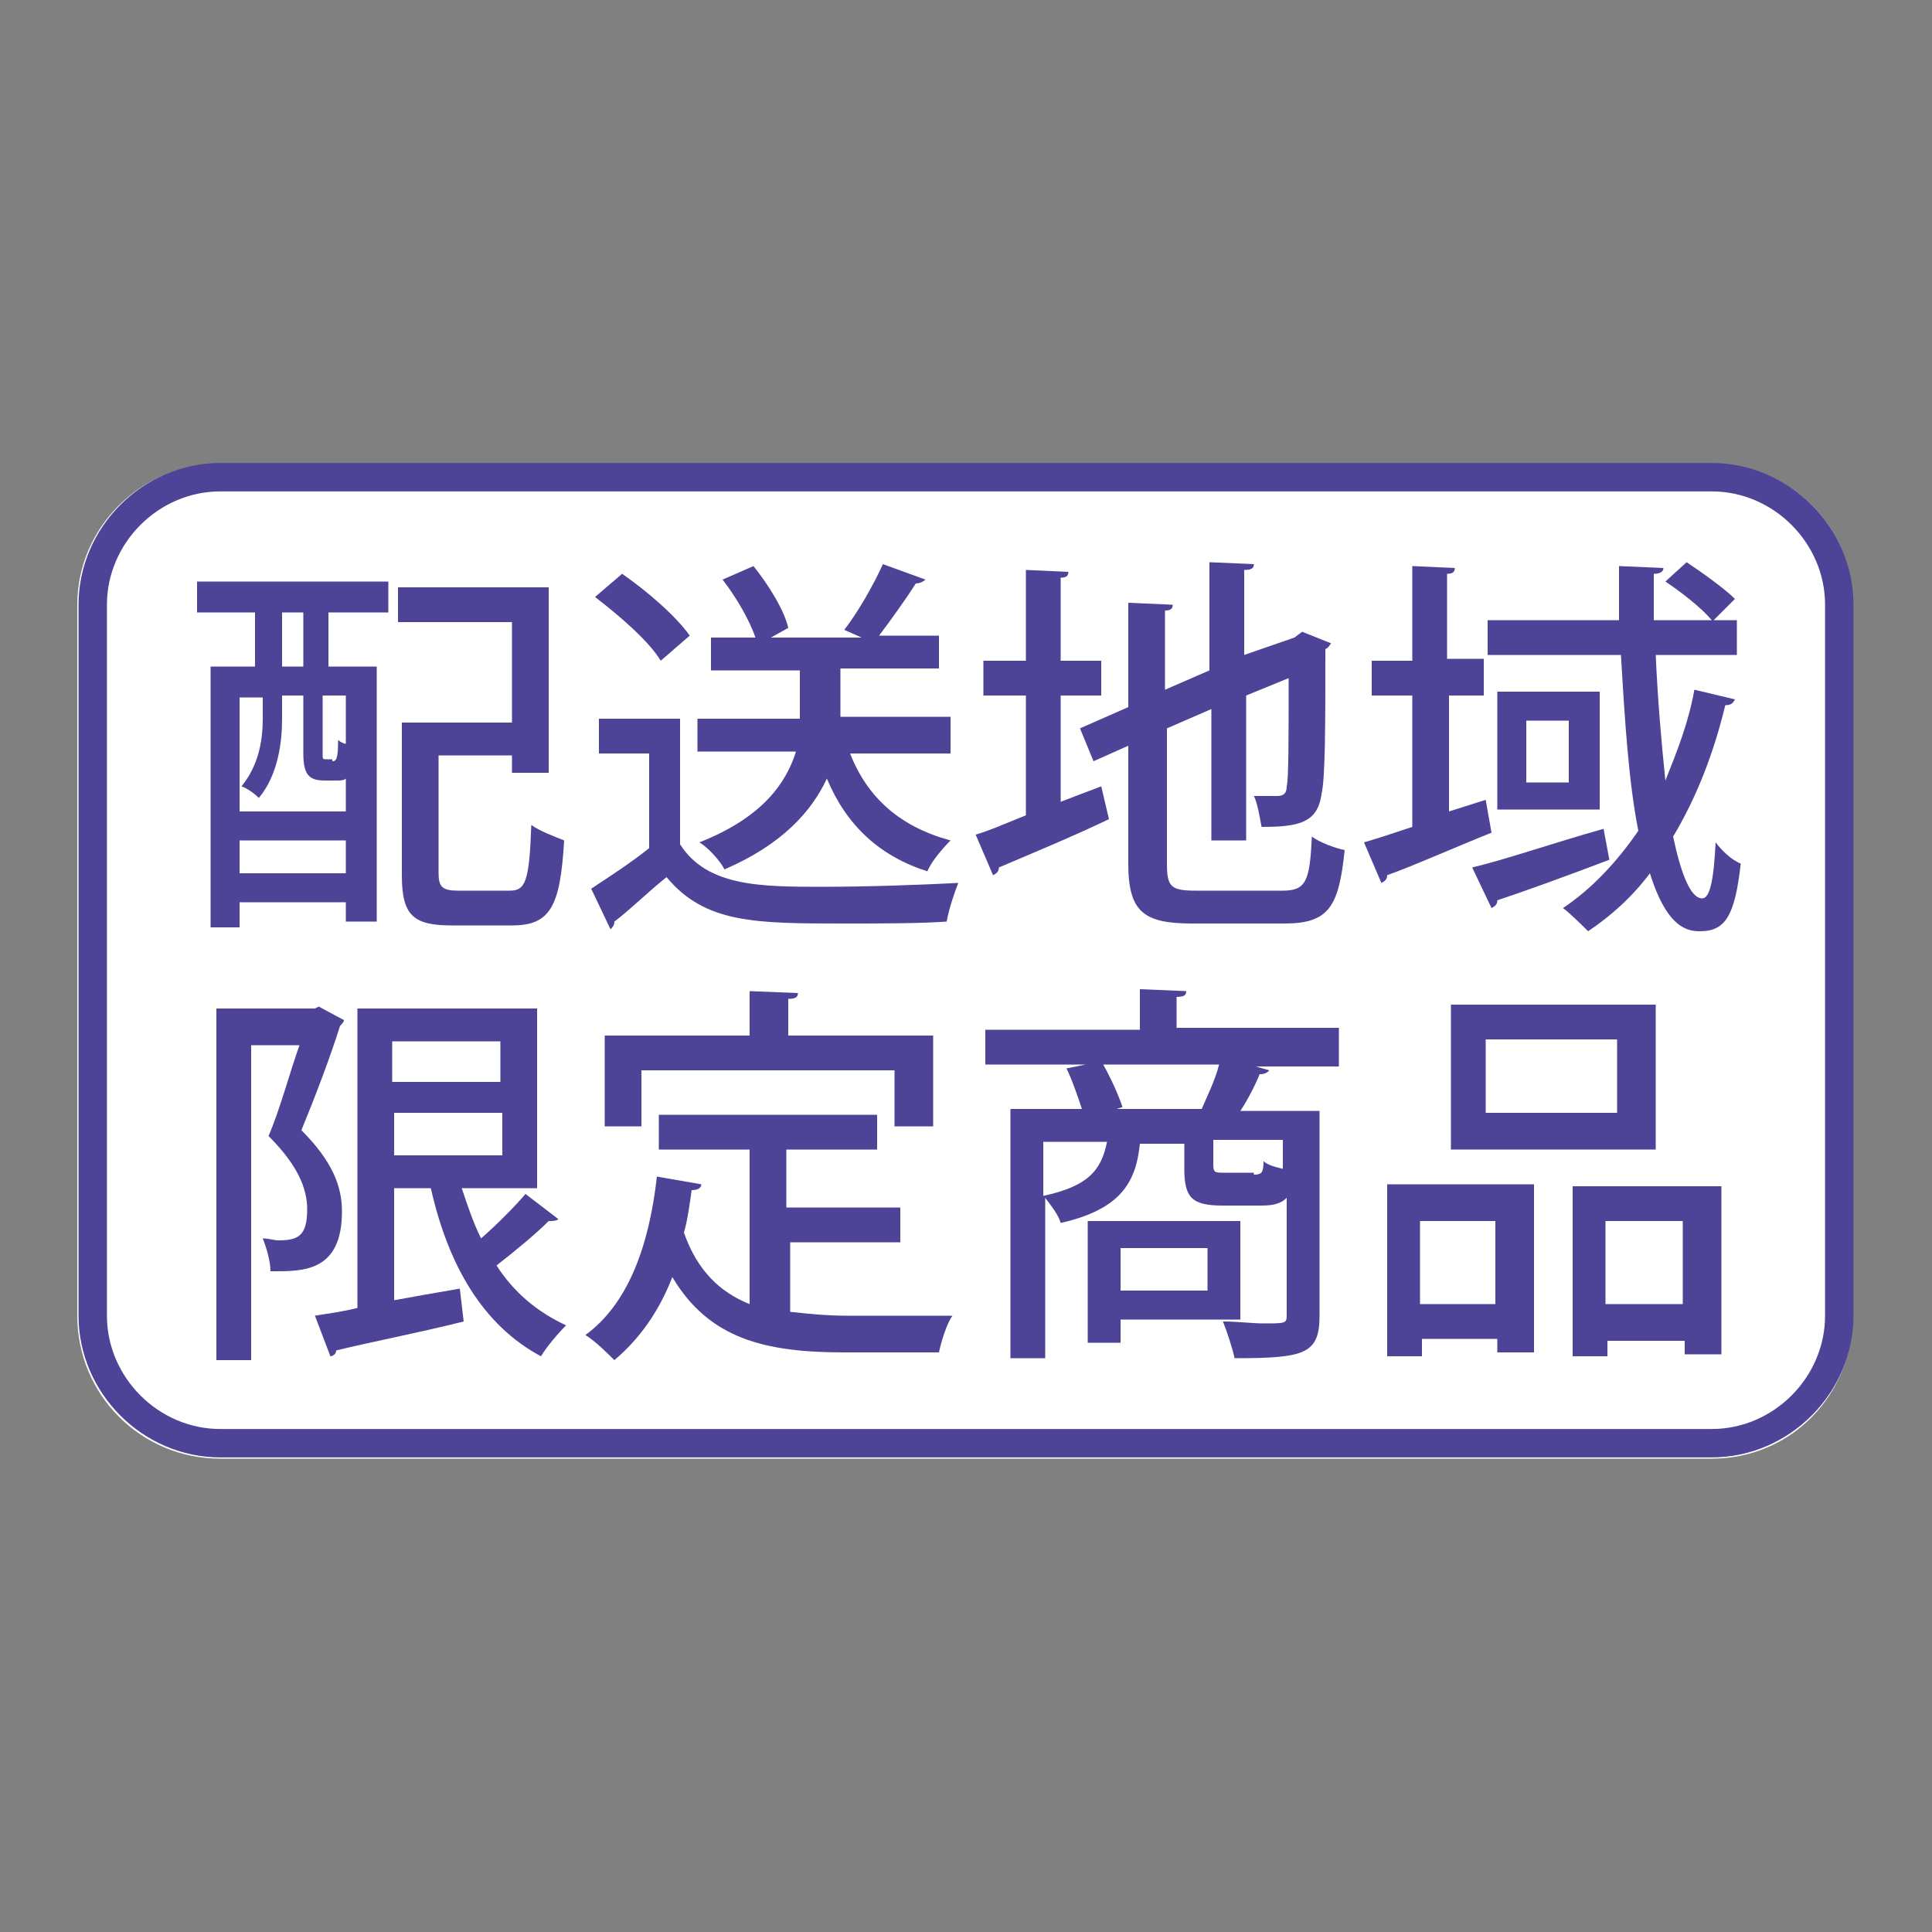 <?xml version="1.0" encoding="utf-8"?>
<!-- Generator: Adobe Illustrator 27.7.0, SVG Export Plug-In . SVG Version: 6.00 Build 0)  -->
<svg version="1.1" id="レイヤー_1" xmlns="http://www.w3.org/2000/svg" xmlns:xlink="http://www.w3.org/1999/xlink" x="0px"
	 y="0px" viewBox="0 0 100 100" style="enable-background:new 0 0 100 100;" xml:space="preserve">
<rect x="0" y="0" width="100" height="100" fill="#808080" stroke="none"/>
<style type="text/css">
	.st0{fill:#FFFFFF;}
	.st1{fill:#4D4397;}
	.st2{fill:none;stroke:#4D4397;stroke-width:1.47;stroke-linecap:square;}
</style>
<g>
	<path class="st0" d="M11.4,24c-4.1,0-7.4,3.3-7.4,7.3v36.8c0,4.1,3.3,7.4,7.4,7.4h77.2c4.1,0,7.3-3.3,7.3-7.4V31.3
		c0-4.1-3.3-7.3-7.3-7.3H11.4z"/>
	<g>
		<path class="st1" d="M10.2,31.7v-1.6h9.9v1.6H17v2.8h2.5v13.2h-1.6v-1h-5.5V48h-1.5V34.5h2.3v-2.8H10.2z M13.5,36.1h-1.1V42h5.5
			v-1.7c-0.1,0.1-0.3,0.1-0.5,0.1h-0.6c-0.8,0-1.1-0.3-1.1-1.4v-3h-1.1v1.2c0,1.2-0.2,2.9-1.2,4.1c-0.2-0.2-0.6-0.5-0.9-0.6
			c0.9-1.1,1.1-2.4,1.1-3.5V36.1z M12.4,45.2h5.5v-1.7h-5.5V45.2z M15.7,34.5v-2.8h-1.1v2.8H15.7z M17.2,39.4c0.2,0,0.3-0.1,0.3-1.1
			c0.1,0.1,0.3,0.2,0.4,0.2v-2.5h-1.2v3c0,0.3,0,0.3,0.2,0.3H17.2z M22.7,45.2c0,0.7,0.2,0.9,1,0.9h2.7c0.8,0,1-0.5,1.1-3.4
			c0.4,0.3,1.2,0.6,1.7,0.8c-0.2,3.4-0.7,4.4-2.7,4.4h-3.1c-2,0-2.6-0.5-2.6-2.6v-7.9h5.7v-5.2h-5.9v-1.8h7.8V40h-1.9v-0.9h-3.8
			V45.2z"/>
		<path class="st1" d="M35.2,37.2v6.5c1.4,2.2,4.2,2.2,7.4,2.2c2.3,0,5.1-0.1,7-0.2c-0.2,0.5-0.5,1.4-0.6,2
			c-1.4,0.1-3.4,0.1-5.3,0.1c-4.6,0-7.2,0-9.2-2.4c-1,0.8-1.9,1.7-2.7,2.3c0,0.2-0.1,0.3-0.2,0.4l-1-2.1c0.9-0.6,2-1.3,3-2.1V39
			h-2.6v-1.8H35.2z M32.2,29.7c1.3,0.9,2.8,2.2,3.5,3.2l-1.5,1.3c-0.6-1-2.1-2.3-3.4-3.3L32.2,29.7z M49.1,39H44
			c0.9,2.3,2.6,3.8,5.2,4.5c-0.4,0.4-1,1.1-1.2,1.6c-2.5-0.8-4.2-2.4-5.2-4.8C42,42,40.5,43.7,37.5,45c-0.2-0.4-0.8-1.1-1.3-1.4
			c3.3-1.3,4.5-3.1,5-4.7h-5.1v-1.7h5.3v-2.5h-4.6V33h2.3c-0.3-0.9-1-2.1-1.7-3l1.6-0.7c0.8,1,1.6,2.3,1.8,3.2L39.9,33h4.7l-0.9-0.4
			c0.7-0.9,1.5-2.3,2-3.4l2.2,0.8c-0.1,0.1-0.3,0.2-0.5,0.2c-0.5,0.8-1.3,1.9-1.9,2.7h3.1v1.7h-5.1v2.5h5.7V39z"/>
		<path class="st1" d="M54.9,41.5l2.1-0.8l0.4,1.7c-2.1,1-4.3,1.9-5.7,2.5c0,0.2-0.1,0.3-0.3,0.4l-0.9-2.1c0.7-0.2,1.6-0.6,2.6-1V36
			h-2.2v-1.8h2.2v-4.7l2.2,0.1c0,0.2-0.1,0.3-0.4,0.3v4.3H57V36h-2.1V41.5z M60.4,44.7c0,1.2,0.2,1.4,1.5,1.4h4.5
			c1.2,0,1.4-0.5,1.5-2.8c0.4,0.3,1.2,0.6,1.7,0.7c-0.3,2.9-0.8,3.8-3.1,3.8h-4.8c-2.5,0-3.3-0.6-3.3-3.1v-6.1l-1.8,0.8l-0.7-1.7
			l2.5-1.1v-5.4l2.3,0.1c0,0.2-0.1,0.3-0.4,0.3v4.1l2.3-1v-5.6l2.3,0.1c0,0.2-0.1,0.3-0.5,0.3v4.4L67,33l0.4-0.3l1.5,0.6
			c-0.1,0.1-0.1,0.2-0.3,0.3c0,3.9,0,6.7-0.2,7.5c-0.2,1.5-1.2,1.7-3.1,1.7c-0.1-0.5-0.2-1.2-0.4-1.6c0.4,0,1,0,1.2,0
			c0.3,0,0.5-0.1,0.5-0.5c0.1-0.4,0.1-2.4,0.1-5.6L64.5,36v7.5h-1.8v-6.8l-2.3,1V44.7z"/>
		<path class="st1" d="M76.9,41.4l0.3,1.7c-2,0.8-4,1.7-5.4,2.2c0,0.2-0.1,0.3-0.3,0.4l-0.9-2.1c0.7-0.2,1.6-0.5,2.5-0.8V36h-2.1
			v-1.8h2.1v-4.9l2.2,0.1c0,0.2-0.1,0.3-0.4,0.3v4.4h1.9V36H75v6L76.9,41.4z M76.2,44.9c1.7-0.4,4.3-1.3,6.8-2l0.3,1.6
			c-2.1,0.8-4.3,1.6-5.8,2.1c0,0.2-0.1,0.3-0.3,0.4L76.2,44.9z M85.7,33.9c0.1,2.3,0.3,4.6,0.5,6.5c0.6-1.5,1.2-3,1.5-4.7l2.1,0.5
			c-0.1,0.2-0.2,0.3-0.5,0.3c-0.6,2.5-1.5,4.8-2.7,6.8c0.4,1.9,0.9,3.2,1.5,3.2c0.4,0,0.6-0.9,0.7-2.9c0.3,0.4,0.8,0.9,1.3,1.1
			c-0.3,2.7-0.8,3.5-2.1,3.5c-0.6,0-1.7-0.1-2.6-3c-0.9,1.2-2,2.2-3.2,3c-0.3-0.3-0.9-0.9-1.3-1.2c1.5-1,2.8-2.4,3.9-4
			c-0.5-2.5-0.7-5.7-0.9-9.1h-6.9v-1.8h6.8c0-1,0-1.9,0-2.8l2.3,0.1c0,0.2-0.2,0.3-0.5,0.3v2.4h3c-0.5-0.6-1.5-1.4-2.4-2l1.1-1
			c0.9,0.6,2,1.4,2.5,1.9l-1.1,1.1h1.2v1.8H85.7z M77.5,35.8h5.3v6.1h-5.3V35.8z M81.2,40.5v-3.2H79v3.2H81.2z"/>
	</g>
	<g>
		<path class="st1" d="M16.5,52.1l1.3,0.7c0,0.1-0.1,0.2-0.2,0.3c-0.5,1.6-1.3,3.7-2,5.4c1.6,1.6,2.1,2.9,2.1,4.2
			c0,3.2-2.1,3.1-3.7,3.1c0-0.5-0.2-1.2-0.4-1.7c0.3,0,0.6,0.1,0.8,0.1c1,0,1.5-0.2,1.5-1.6c0-1.1-0.5-2.3-2-3.8
			c0.6-1.4,1.1-3.3,1.6-4.7h-2.5v16.3h-1.8V52.2h5.1L16.5,52.1z M23.9,61.5c0.3,0.9,0.6,1.8,1,2.6c0.8-0.7,1.7-1.6,2.3-2.3l1.7,1.3
			c-0.1,0.1-0.3,0.1-0.5,0.1c-0.7,0.7-1.8,1.6-2.7,2.3c0.9,1.4,2.1,2.4,3.6,3.1c-0.4,0.4-1,1.1-1.3,1.6c-3-1.6-4.8-4.7-5.7-8.7h-1.9
			v5.8c1.1-0.2,2.2-0.4,3.4-0.6l0.2,1.7c-2.4,0.6-5,1.1-6.6,1.5c0,0.2-0.2,0.3-0.3,0.3l-0.8-2.1c0.6-0.1,1.4-0.2,2.2-0.4V52.2h9.3
			v9.3H23.9z M25.9,53.9h-5.6V56h5.6V53.9z M20.4,57.6v2.2h5.6v-2.2H20.4z"/>
		<path class="st1" d="M40.9,64.2v3.7c0.9,0.1,1.9,0.2,2.9,0.2c0.9,0,4.3,0,5.5,0c-0.3,0.4-0.6,1.4-0.7,1.9h-4.9
			c-4.1,0-7-0.7-8.9-3.9c-0.7,1.8-1.7,3.2-3,4.3c-0.3-0.3-1-1-1.5-1.3c2.2-1.6,3.3-4.6,3.7-8.2l2.3,0.4c0,0.2-0.2,0.3-0.5,0.3
			c-0.1,0.7-0.2,1.5-0.4,2.2c0.7,2,1.9,3.1,3.4,3.7v-8h-4.7v-1.8h11.3v1.8h-4.7v3h5.9v1.8H40.9z M33.2,55.4v2.9h-1.9v-4.7h7.5v-2.3
			l2.5,0.1c0,0.2-0.1,0.3-0.5,0.3v1.9h7.5v4.7h-2v-2.9H33.2z"/>
		<path class="st1" d="M69.3,53.4v1.8H65l0.7,0.2c-0.1,0.1-0.2,0.2-0.5,0.2c-0.2,0.5-0.6,1.3-1,1.9h4.1v10.6c0,2-0.8,2.2-4.4,2.2
			c-0.1-0.5-0.4-1.4-0.6-1.9c0.8,0,1.5,0.1,2.1,0.1c1.1,0,1.2,0,1.2-0.4v-6.1c-0.3,0.3-0.7,0.4-1.3,0.4h-2c-1.6,0-2-0.4-2-1.9v-1.3
			h-2.3c-0.2,2-1,3.4-4.1,4.1c-0.1-0.4-0.5-0.9-0.8-1.3v8.3h-1.8V57.4H56c-0.2-0.6-0.5-1.5-0.8-2.1l1-0.2H51v-1.8h8v-2.1l2.4,0.1
			c0,0.2-0.1,0.3-0.5,0.3v1.6H69.3z M54,59.1v2.8c2.3-0.5,3-1.3,3.3-2.8H54z M64.2,68.3H58v1.2h-1.7v-6.3h7.9V68.3z M57.8,57.4h4.4
			c0.3-0.7,0.7-1.5,0.9-2.3h-6c0.4,0.7,0.8,1.6,1,2.2L57.8,57.4z M62.5,64.6H58v2.2h4.5V64.6z M64.9,60.8c0.4,0,0.5-0.1,0.5-0.7
			c0.2,0.2,0.6,0.3,1,0.4v-1.5h-3.6v1.3c0,0.4,0.1,0.4,0.6,0.4H64.9z"/>
		<path class="st1" d="M71.8,70.2v-8.9h7.6v8.7h-1.9v-0.7h-3.9v0.9H71.8z M77.4,63.2h-3.9v4.3h3.9V63.2z M85.7,52v7.5H75.1V52H85.7z
			 M83.7,57.6v-3.8h-6.8v3.8H83.7z M81.3,61.4h7.8v8.7h-1.9v-0.7h-4v0.8h-1.8V61.4z M83.1,67.5h4v-4.3h-4V67.5z"/>
	</g>
	<path class="st2" d="M11.4,24.7c-3.6,0-6.6,3-6.6,6.6v36.8c0,3.6,3,6.6,6.6,6.6h77.2c3.6,0,6.6-3,6.6-6.6V31.3c0-3.6-3-6.6-6.6-6.6
		H11.4z"/>
</g>
</svg>

